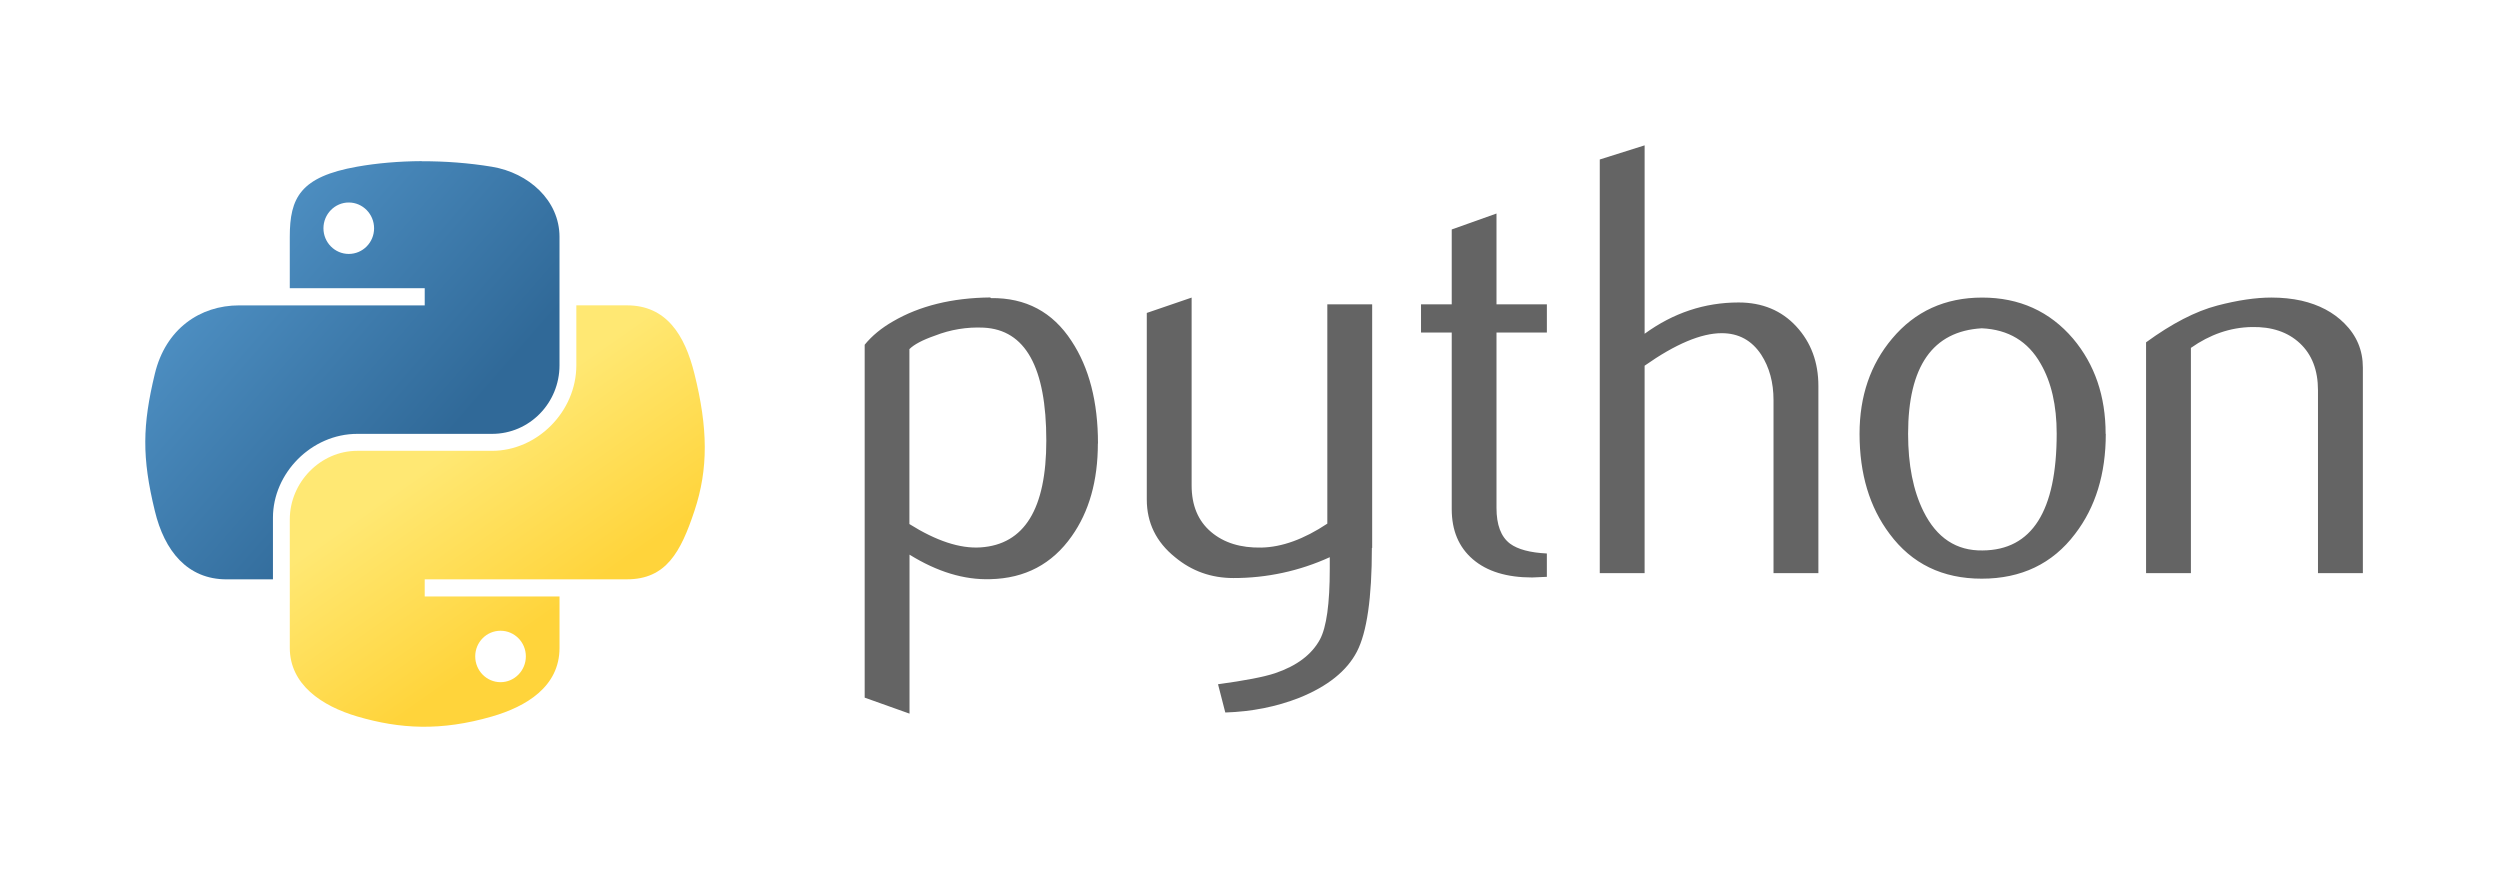 <svg width="172" height="60" viewBox="0 0 172 60" fill="none" xmlns="http://www.w3.org/2000/svg">
<path d="M71.986 30.314C71.986 25.272 70.548 22.684 67.673 22.542C66.531 22.487 65.39 22.674 64.325 23.092C63.458 23.392 62.875 23.71 62.567 24.02V36.055C64.407 37.209 66.04 37.755 67.464 37.661C70.478 37.461 71.986 35.015 71.986 30.314ZM75.533 30.514C75.533 33.076 74.933 35.202 73.733 36.894C72.386 38.808 70.52 39.794 68.133 39.847C66.333 39.904 64.481 39.341 62.575 38.16V49.098L59.49 47.998V23.718C59.996 23.098 60.648 22.564 61.437 22.112C63.273 21.042 65.504 20.492 68.129 20.465L68.173 20.509C70.573 20.479 72.423 21.464 73.721 23.462C74.933 25.295 75.541 27.644 75.541 30.516L75.533 30.514ZM94.385 37.7C94.385 41.136 94.041 43.515 93.352 44.838C92.663 46.161 91.344 47.218 89.4 48.004C87.824 48.624 86.12 48.962 84.3 49.02L83.8 47.076C85.66 46.823 86.97 46.57 87.728 46.316C89.223 45.81 90.248 45.034 90.813 43.994C91.265 43.147 91.488 41.53 91.488 39.138V38.335C89.407 39.286 87.144 39.775 84.856 39.769C83.336 39.769 81.996 39.293 80.843 38.335C79.547 37.292 78.899 35.969 78.899 34.365V21.53L81.984 20.474V33.396C81.984 34.776 82.429 35.839 83.32 36.596C84.211 37.353 85.365 37.7 86.78 37.673C88.195 37.646 89.71 37.096 91.32 36.026V20.938H94.405V37.7H94.385ZM106.427 39.686L105.411 39.73C103.666 39.73 102.306 39.315 101.334 38.48C100.362 37.645 99.879 36.496 99.879 35.027V22.88H97.766V20.94H99.879V15.787L102.959 14.69V20.94H106.425V22.88H102.959V34.945C102.959 36.103 103.259 36.923 103.889 37.402C104.422 37.797 105.269 38.022 106.424 38.08V39.686H106.427ZM125.103 39.433H122.018V27.526C122.018 26.314 121.735 25.272 121.171 24.401C120.521 23.416 119.615 22.923 118.454 22.923C117.04 22.923 115.271 23.669 113.149 25.161V39.433H110.064V10.973L113.15 10V22.963C115.12 21.529 117.274 20.81 119.613 20.81C121.246 20.81 122.569 21.36 123.583 22.457C124.597 23.554 125.105 24.921 125.105 26.554V39.434L125.103 39.433ZM141.5 29.828C141.5 27.891 141.132 26.291 140.4 25.026C139.53 23.484 138.176 22.67 136.347 22.586C132.965 22.782 131.277 25.206 131.277 29.849C131.277 31.979 131.627 33.757 132.337 35.185C133.241 37.005 134.597 37.902 136.407 37.871C139.802 37.844 141.5 35.164 141.5 29.829V29.828ZM144.878 29.848C144.878 32.605 144.173 34.9 142.765 36.733C141.215 38.785 139.065 39.813 136.345 39.813C133.638 39.813 131.529 38.783 130.007 36.733C128.627 34.9 127.937 32.605 127.937 29.848C127.937 27.256 128.683 25.076 130.175 23.301C131.751 21.418 133.823 20.473 136.375 20.473C138.927 20.473 141.022 21.418 142.629 23.301C144.121 25.076 144.867 27.256 144.867 29.848H144.878ZM162.562 39.433H159.477V26.85C159.477 25.47 159.062 24.393 158.232 23.617C157.402 22.841 156.295 22.47 154.914 22.5C153.449 22.527 152.054 23.006 150.734 23.934V39.432H147.649V23.552C149.424 22.259 151.049 21.416 152.549 21.022C153.956 20.654 155.199 20.472 156.269 20.472C157.001 20.472 157.689 20.542 158.339 20.685C159.551 20.965 160.536 21.485 161.295 22.248C162.142 23.092 162.565 24.104 162.565 25.288V39.432L162.562 39.433Z" fill="#646464"/>
<path d="M29.015 11.086C27.428 11.093 25.912 11.229 24.579 11.466C20.649 12.16 19.937 13.613 19.937 16.292V19.83H29.221V21.01H16.453C13.755 21.01 11.393 22.632 10.653 25.717C9.801 29.253 9.753 31.46 10.653 35.152C11.313 37.9 12.889 39.859 15.587 39.859H18.779V35.617C18.779 32.553 21.429 29.85 24.579 29.85H33.852C36.432 29.85 38.494 27.725 38.494 25.132V16.3C38.494 13.784 36.372 11.894 33.852 11.474C32.257 11.209 30.602 11.088 29.015 11.094V11.086ZM23.995 13.932C24.955 13.932 25.737 14.728 25.737 15.707C25.737 16.686 24.954 17.471 23.995 17.471C23.036 17.471 22.253 16.681 22.253 15.707C22.253 14.733 23.033 13.932 23.995 13.932Z" fill="url(#paint0_linear_48398_12107)"/>
<path d="M39.652 21.008V25.131C39.652 28.327 36.952 31.017 33.852 31.017H24.58C22.04 31.017 19.938 33.191 19.938 35.735V44.575C19.938 47.091 22.126 48.571 24.58 49.293C27.52 50.157 30.337 50.313 33.853 49.293C36.19 48.616 38.495 47.253 38.495 44.575V41.037H29.22V39.857H43.135C45.833 39.857 46.839 37.975 47.777 35.15C48.747 32.242 48.705 29.445 47.777 25.715C47.11 23.029 45.837 21.008 43.135 21.008H39.651H39.652ZM34.437 43.395C35.399 43.395 36.179 44.185 36.179 45.159C36.179 46.133 35.399 46.934 34.437 46.934C33.475 46.934 32.695 46.138 32.695 45.159C32.695 44.18 33.478 43.395 34.437 43.395Z" fill="url(#paint1_linear_48398_12107)"/>
<defs>
<linearGradient id="paint0_linear_48398_12107" x1="10" y1="11.086" x2="31.234" y2="29.531" gradientUnits="userSpaceOnUse">
<stop stop-color="#5A9FD4"/>
<stop offset="1" stop-color="#306998"/>
</linearGradient>
<linearGradient id="paint1_linear_48398_12107" x1="34.213" y1="44.861" x2="26.631" y2="34.03" gradientUnits="userSpaceOnUse">
<stop stop-color="#FFD43B"/>
<stop offset="1" stop-color="#FFE873"/>
</linearGradient>
</defs>
</svg>
